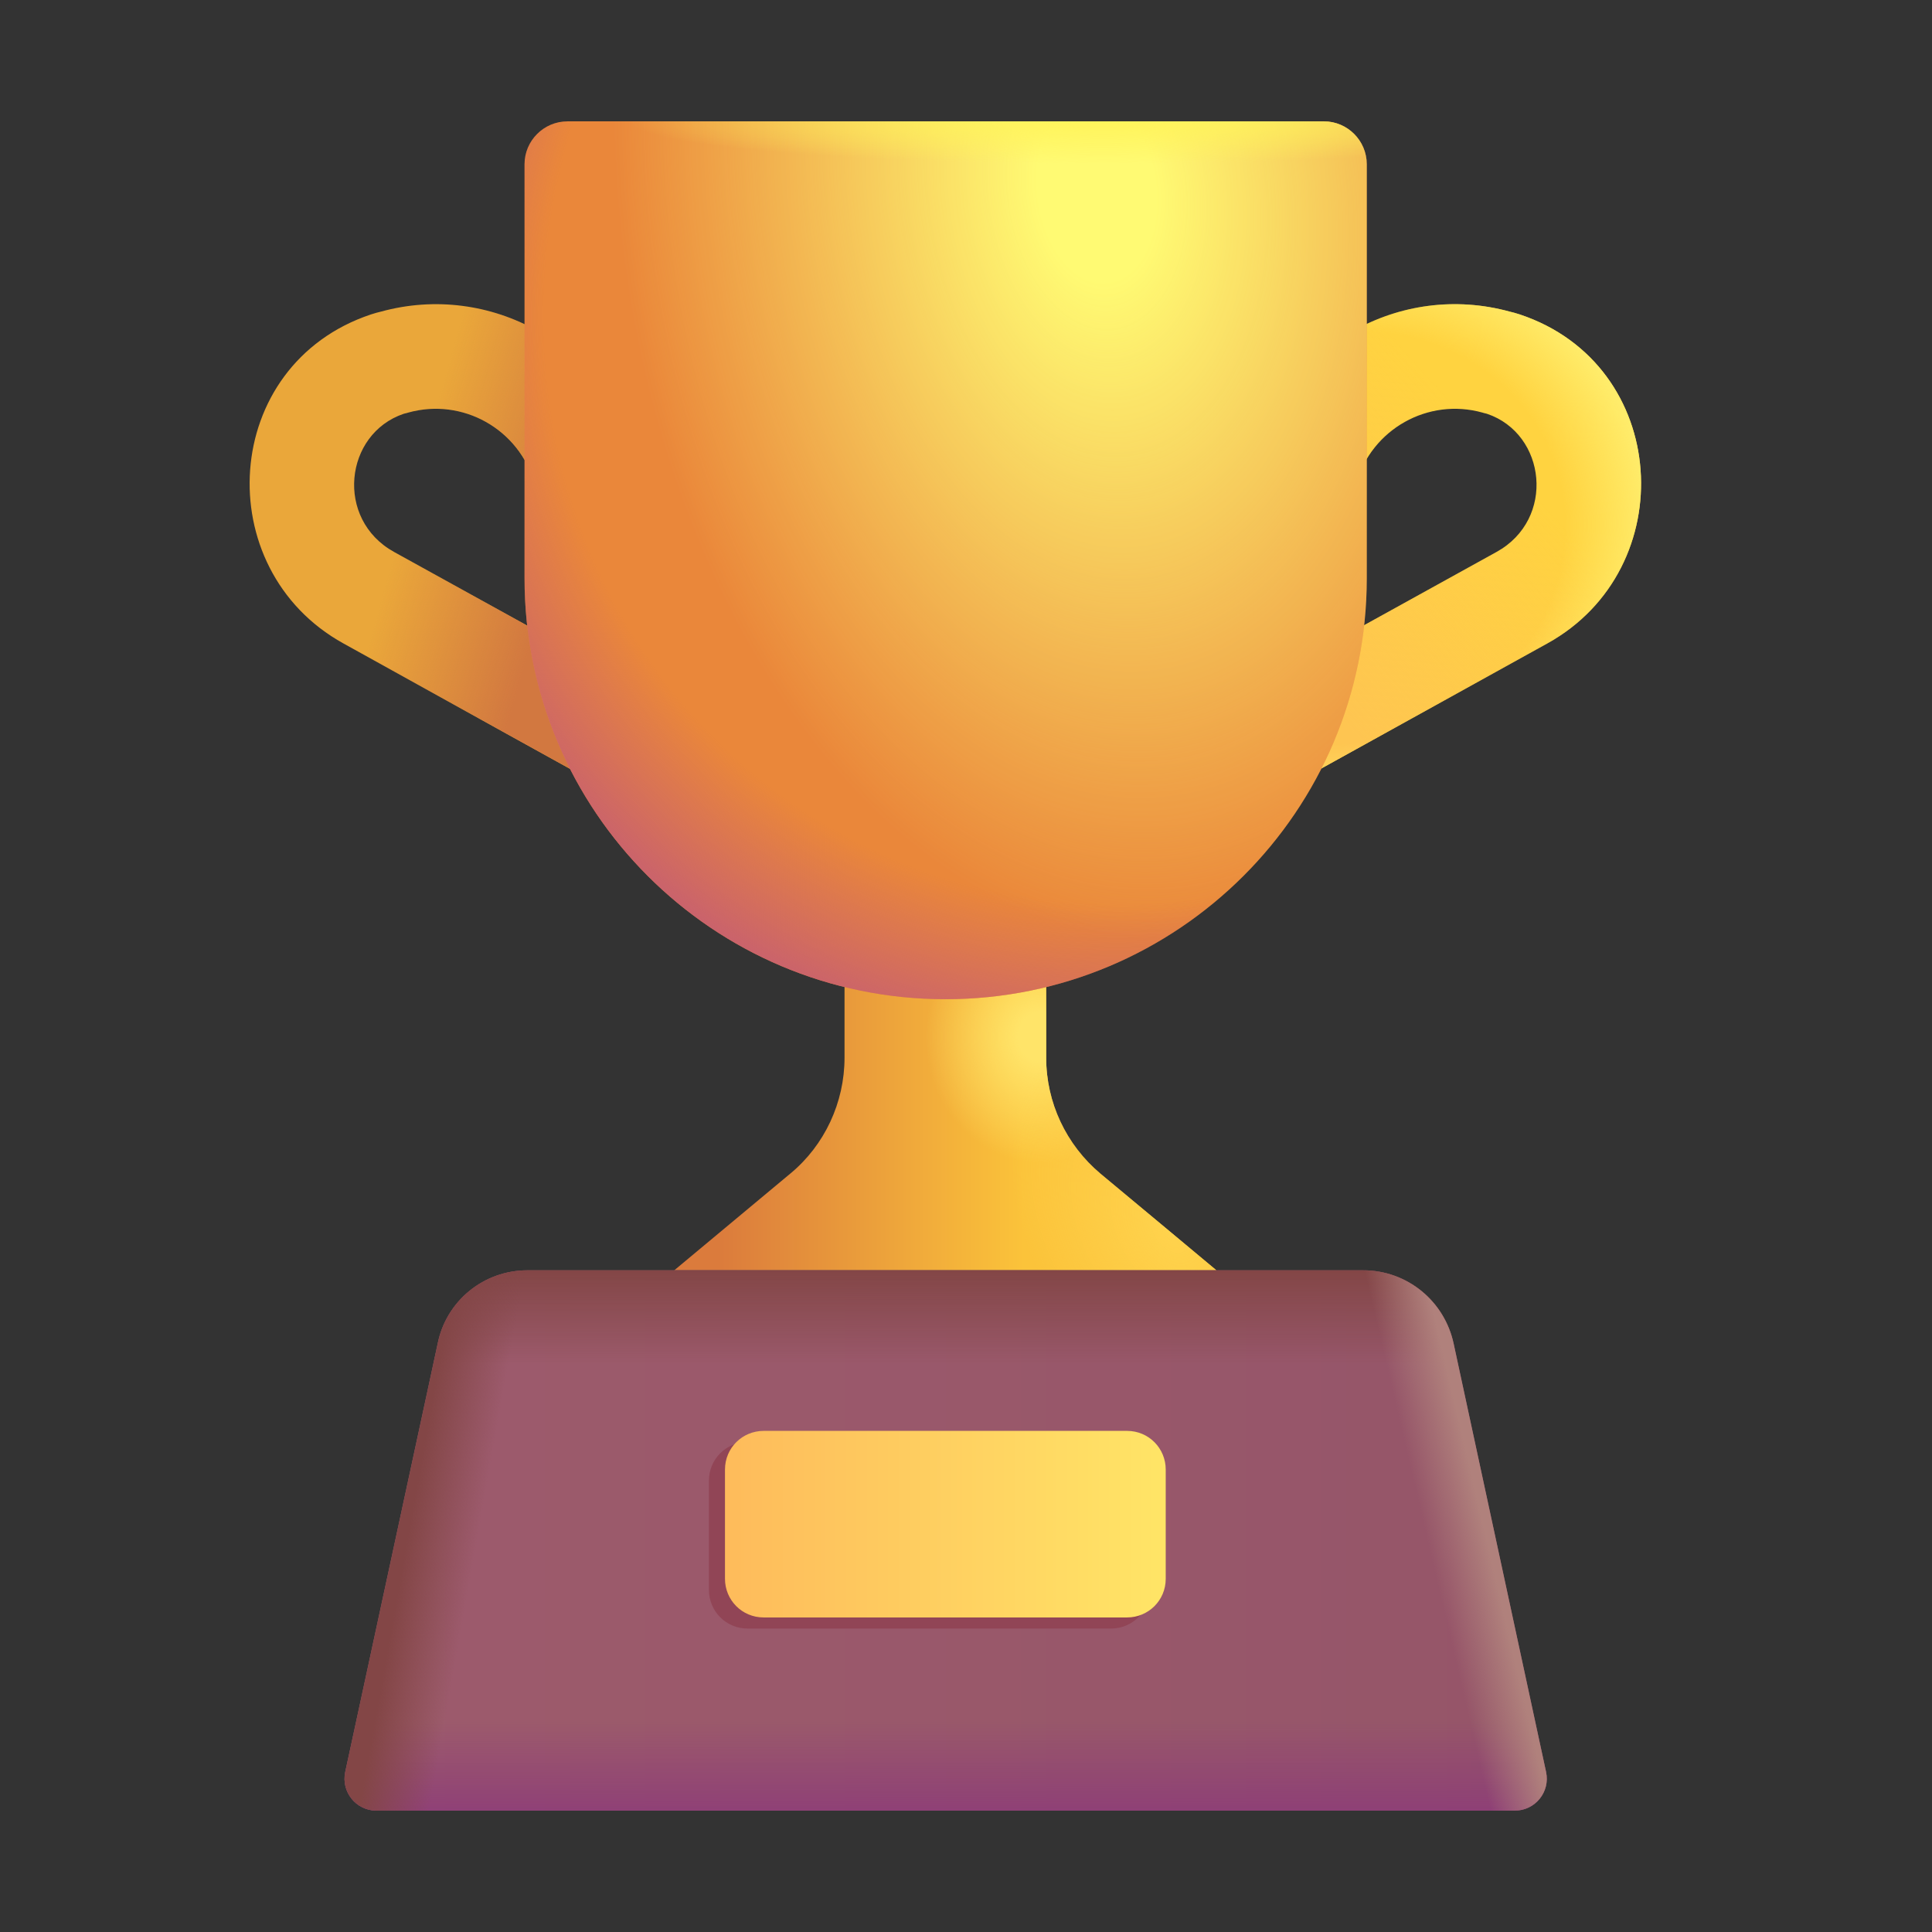 <svg width="32" height="32" viewBox="0 0 32 32" fill="none" xmlns="http://www.w3.org/2000/svg">
<rect x="0" y="0" width="32" height="32" fill="#333333" stroke="none"/>
<path fill-rule="evenodd" clip-rule="evenodd" d="M24.555 6.834C23.655 6.583 22.72 7.105 22.461 8.009C22.329 8.469 21.849 8.735 21.389 8.603C20.929 8.471 20.663 7.991 20.795 7.531C21.314 5.719 23.192 4.662 25.008 5.162C25.042 5.17 25.11 5.187 25.172 5.208C27.665 6.039 27.863 9.422 25.627 10.658C25.627 10.658 25.627 10.658 25.627 10.658L20.657 13.408C20.239 13.64 19.711 13.488 19.48 13.069C19.248 12.651 19.4 12.123 19.818 11.892L24.788 9.142C25.77 8.599 25.611 7.186 24.63 6.854L24.623 6.852C24.612 6.849 24.599 6.846 24.578 6.841C24.57 6.839 24.562 6.837 24.555 6.834Z" fill="#FFD340"/>
<path fill-rule="evenodd" clip-rule="evenodd" d="M24.555 6.834C23.655 6.583 22.72 7.105 22.461 8.009C22.329 8.469 21.849 8.735 21.389 8.603C20.929 8.471 20.663 7.991 20.795 7.531C21.314 5.719 23.192 4.662 25.008 5.162C25.042 5.17 25.11 5.187 25.172 5.208C27.665 6.039 27.863 9.422 25.627 10.658C25.627 10.658 25.627 10.658 25.627 10.658L20.657 13.408C20.239 13.64 19.711 13.488 19.48 13.069C19.248 12.651 19.4 12.123 19.818 11.892L24.788 9.142C25.77 8.599 25.611 7.186 24.63 6.854L24.623 6.852C24.612 6.849 24.599 6.846 24.578 6.841C24.57 6.839 24.562 6.837 24.555 6.834Z" fill="url(#paint0_linear_18_1422)"/>
<path fill-rule="evenodd" clip-rule="evenodd" d="M24.555 6.834C23.655 6.583 22.72 7.105 22.461 8.009C22.329 8.469 21.849 8.735 21.389 8.603C20.929 8.471 20.663 7.991 20.795 7.531C21.314 5.719 23.192 4.662 25.008 5.162C25.042 5.17 25.11 5.187 25.172 5.208C27.665 6.039 27.863 9.422 25.627 10.658C25.627 10.658 25.627 10.658 25.627 10.658L20.657 13.408C20.239 13.64 19.711 13.488 19.48 13.069C19.248 12.651 19.4 12.123 19.818 11.892L24.788 9.142C25.77 8.599 25.611 7.186 24.63 6.854L24.623 6.852C24.612 6.849 24.599 6.846 24.578 6.841C24.57 6.839 24.562 6.837 24.555 6.834Z" fill="url(#paint1_radial_18_1422)"/>
<path fill-rule="evenodd" clip-rule="evenodd" d="M6.307 5.162C8.124 4.662 10.001 5.719 10.521 7.531C10.653 7.991 10.387 8.471 9.927 8.603C9.467 8.735 8.987 8.469 8.855 8.009C8.596 7.105 7.661 6.583 6.761 6.834C6.753 6.837 6.746 6.839 6.738 6.841C6.717 6.846 6.703 6.849 6.692 6.852L6.686 6.854C5.704 7.186 5.545 8.599 6.527 9.142L11.497 11.892C11.916 12.123 12.068 12.651 11.836 13.069C11.604 13.488 11.077 13.64 10.658 13.408L5.689 10.658C5.689 10.658 5.689 10.658 5.689 10.658C3.453 9.422 3.651 6.039 6.144 5.208C6.205 5.187 6.273 5.17 6.307 5.162Z" fill="#EAA73A"/>
<path fill-rule="evenodd" clip-rule="evenodd" d="M6.307 5.162C8.124 4.662 10.001 5.719 10.521 7.531C10.653 7.991 10.387 8.471 9.927 8.603C9.467 8.735 8.987 8.469 8.855 8.009C8.596 7.105 7.661 6.583 6.761 6.834C6.753 6.837 6.746 6.839 6.738 6.841C6.717 6.846 6.703 6.849 6.692 6.852L6.686 6.854C5.704 7.186 5.545 8.599 6.527 9.142L11.497 11.892C11.916 12.123 12.068 12.651 11.836 13.069C11.604 13.488 11.077 13.64 10.658 13.408L5.689 10.658C5.689 10.658 5.689 10.658 5.689 10.658C3.453 9.422 3.651 6.039 6.144 5.208C6.205 5.187 6.273 5.17 6.307 5.162Z" fill="url(#paint2_linear_18_1422)"/>
<path d="M17.328 17.52V13.3H13.988V17.52C13.988 18.26 13.658 18.97 13.088 19.44L11.168 21.04H20.148L18.228 19.44C17.658 18.96 17.328 18.26 17.328 17.52Z" fill="url(#paint3_linear_18_1422)"/>
<path d="M17.328 17.52V13.3H13.988V17.52C13.988 18.26 13.658 18.97 13.088 19.44L11.168 21.04H20.148L18.228 19.44C17.658 18.96 17.328 18.26 17.328 17.52Z" fill="url(#paint4_radial_18_1422)"/>
<path d="M17.328 17.52V13.3H13.988V17.52C13.988 18.26 13.658 18.97 13.088 19.44L11.168 21.04H20.148L18.228 19.44C17.658 18.96 17.328 18.26 17.328 17.52Z" fill="url(#paint5_radial_18_1422)"/>
<path d="M15.658 16.55C11.808 16.55 8.688 13.43 8.688 9.58V2.72C8.688 2.33 9.008 2.01 9.398 2.01H21.928C22.318 2.01 22.638 2.33 22.638 2.72V9.58C22.638 13.43 19.518 16.55 15.658 16.55Z" fill="#EA873A"/>
<path d="M15.658 16.55C11.808 16.55 8.688 13.43 8.688 9.58V2.72C8.688 2.33 9.008 2.01 9.398 2.01H21.928C22.318 2.01 22.638 2.33 22.638 2.72V9.58C22.638 13.43 19.518 16.55 15.658 16.55Z" fill="url(#paint6_radial_18_1422)"/>
<path d="M15.658 16.55C11.808 16.55 8.688 13.43 8.688 9.58V2.72C8.688 2.33 9.008 2.01 9.398 2.01H21.928C22.318 2.01 22.638 2.33 22.638 2.72V9.58C22.638 13.43 19.518 16.55 15.658 16.55Z" fill="url(#paint7_radial_18_1422)"/>
<path d="M15.658 16.55C11.808 16.55 8.688 13.43 8.688 9.58V2.72C8.688 2.33 9.008 2.01 9.398 2.01H21.928C22.318 2.01 22.638 2.33 22.638 2.72V9.58C22.638 13.43 19.518 16.55 15.658 16.55Z" fill="url(#paint8_radial_18_1422)"/>
<path d="M22.578 21.04H8.738C8.008 21.04 7.388 21.55 7.248 22.26L5.718 29.35C5.648 29.68 5.898 29.99 6.238 29.99H25.088C25.428 29.99 25.678 29.68 25.608 29.35L24.078 22.26C23.928 21.55 23.308 21.04 22.578 21.04Z" fill="url(#paint9_linear_18_1422)"/>
<path d="M22.578 21.04H8.738C8.008 21.04 7.388 21.55 7.248 22.26L5.718 29.35C5.648 29.68 5.898 29.99 6.238 29.99H25.088C25.428 29.99 25.678 29.68 25.608 29.35L24.078 22.26C23.928 21.55 23.308 21.04 22.578 21.04Z" fill="url(#paint10_linear_18_1422)"/>
<path d="M22.578 21.04H8.738C8.008 21.04 7.388 21.55 7.248 22.26L5.718 29.35C5.648 29.68 5.898 29.99 6.238 29.99H25.088C25.428 29.99 25.678 29.68 25.608 29.35L24.078 22.26C23.928 21.55 23.308 21.04 22.578 21.04Z" fill="url(#paint11_linear_18_1422)"/>
<path d="M22.578 21.04H8.738C8.008 21.04 7.388 21.55 7.248 22.26L5.718 29.35C5.648 29.68 5.898 29.99 6.238 29.99H25.088C25.428 29.99 25.678 29.68 25.608 29.35L24.078 22.26C23.928 21.55 23.308 21.04 22.578 21.04Z" fill="url(#paint12_linear_18_1422)"/>
<path d="M18.402 23.884H12.382C12.032 23.884 11.742 24.164 11.742 24.524V26.334C11.742 26.684 12.022 26.974 12.382 26.974H18.402C18.752 26.974 19.042 26.694 19.042 26.334V24.524C19.042 24.174 18.762 23.884 18.402 23.884Z" fill="#914556"/>
<path d="M18.668 23.7H12.648C12.298 23.7 12.008 23.98 12.008 24.34V26.15C12.008 26.5 12.288 26.79 12.648 26.79H18.668C19.018 26.79 19.308 26.51 19.308 26.15V24.34C19.308 23.99 19.028 23.7 18.668 23.7Z" fill="url(#paint13_linear_18_1422)"/>
<defs>
<linearGradient id="paint0_linear_18_1422" x1="22.236" y1="11.944" x2="25.868" y2="8.668" gradientUnits="userSpaceOnUse">
<stop stop-color="#FEC551"/>
<stop offset="1" stop-color="#FEC551" stop-opacity="0"/>
</linearGradient>
<radialGradient id="paint1_radial_18_1422" cx="0" cy="0" r="1" gradientUnits="userSpaceOnUse" gradientTransform="translate(22.276 8.905) rotate(-21.552) scale(5.05 4.652)">
<stop offset="0.727" stop-color="#FFEC6A" stop-opacity="0"/>
<stop offset="1" stop-color="#FFEC6A"/>
</radialGradient>
<linearGradient id="paint2_linear_18_1422" x1="9.565" y1="7.957" x2="7.078" y2="7.247" gradientUnits="userSpaceOnUse">
<stop stop-color="#D27840"/>
<stop offset="1" stop-color="#D27840" stop-opacity="0"/>
</linearGradient>
<linearGradient id="paint3_linear_18_1422" x1="16.953" y1="19.76" x2="11.891" y2="19.76" gradientUnits="userSpaceOnUse">
<stop stop-color="#FBC33A"/>
<stop offset="1" stop-color="#DB7B3C"/>
</linearGradient>
<radialGradient id="paint4_radial_18_1422" cx="0" cy="0" r="1" gradientUnits="userSpaceOnUse" gradientTransform="translate(17.235 17.17) rotate(90) scale(2.09 1.906)">
<stop offset="0.193" stop-color="#FFE469"/>
<stop offset="1" stop-color="#FFE469" stop-opacity="0"/>
</radialGradient>
<radialGradient id="paint5_radial_18_1422" cx="0" cy="0" r="1" gradientUnits="userSpaceOnUse" gradientTransform="translate(19.391 20.352) rotate(149.162) scale(2.275 3.454)">
<stop stop-color="#FFD34D"/>
<stop offset="1" stop-color="#FFD34D" stop-opacity="0"/>
</radialGradient>
<radialGradient id="paint6_radial_18_1422" cx="0" cy="0" r="1" gradientUnits="userSpaceOnUse" gradientTransform="translate(18.203 3.135) rotate(83.702) scale(12.424 7.978)">
<stop offset="0.121" stop-color="#FFFA73"/>
<stop offset="1" stop-color="#FFFA73" stop-opacity="0"/>
</radialGradient>
<radialGradient id="paint7_radial_18_1422" cx="0" cy="0" r="1" gradientUnits="userSpaceOnUse" gradientTransform="translate(18.284 2.01) rotate(90) scale(0.704 7.872)">
<stop stop-color="#FFF45B"/>
<stop offset="1" stop-color="#FFF45B" stop-opacity="0"/>
</radialGradient>
<radialGradient id="paint8_radial_18_1422" cx="0" cy="0" r="1" gradientUnits="userSpaceOnUse" gradientTransform="translate(19.016 4.76) rotate(121.572) scale(13.131 12.598)">
<stop offset="0.787" stop-color="#C55D73" stop-opacity="0"/>
<stop offset="1" stop-color="#C55D73"/>
</radialGradient>
<linearGradient id="paint9_linear_18_1422" x1="5.706" y1="25.512" x2="25.616" y2="25.512" gradientUnits="userSpaceOnUse">
<stop stop-color="#9D5B6C"/>
<stop offset="1" stop-color="#955569"/>
</linearGradient>
<linearGradient id="paint10_linear_18_1422" x1="15.663" y1="30.379" x2="15.663" y2="21.04" gradientUnits="userSpaceOnUse">
<stop stop-color="#8C3A79"/>
<stop offset="0.199" stop-color="#8C3A79" stop-opacity="0"/>
<stop offset="0.833" stop-color="#834646" stop-opacity="0"/>
<stop offset="1" stop-color="#834646"/>
</linearGradient>
<linearGradient id="paint11_linear_18_1422" x1="13.742" y1="25.515" x2="6.948" y2="24.311" gradientUnits="userSpaceOnUse">
<stop offset="0.833" stop-color="#834646" stop-opacity="0"/>
<stop offset="1" stop-color="#834646"/>
</linearGradient>
<linearGradient id="paint12_linear_18_1422" x1="24.87" y1="26.532" x2="23.932" y2="26.751" gradientUnits="userSpaceOnUse">
<stop stop-color="#B0817C"/>
<stop offset="1" stop-color="#B0817C" stop-opacity="0"/>
</linearGradient>
<linearGradient id="paint13_linear_18_1422" x1="19.682" y1="25.245" x2="12.008" y2="25.245" gradientUnits="userSpaceOnUse">
<stop stop-color="#FFE767"/>
<stop offset="1" stop-color="#FEBB5B"/>
</linearGradient>
</defs>
</svg>
